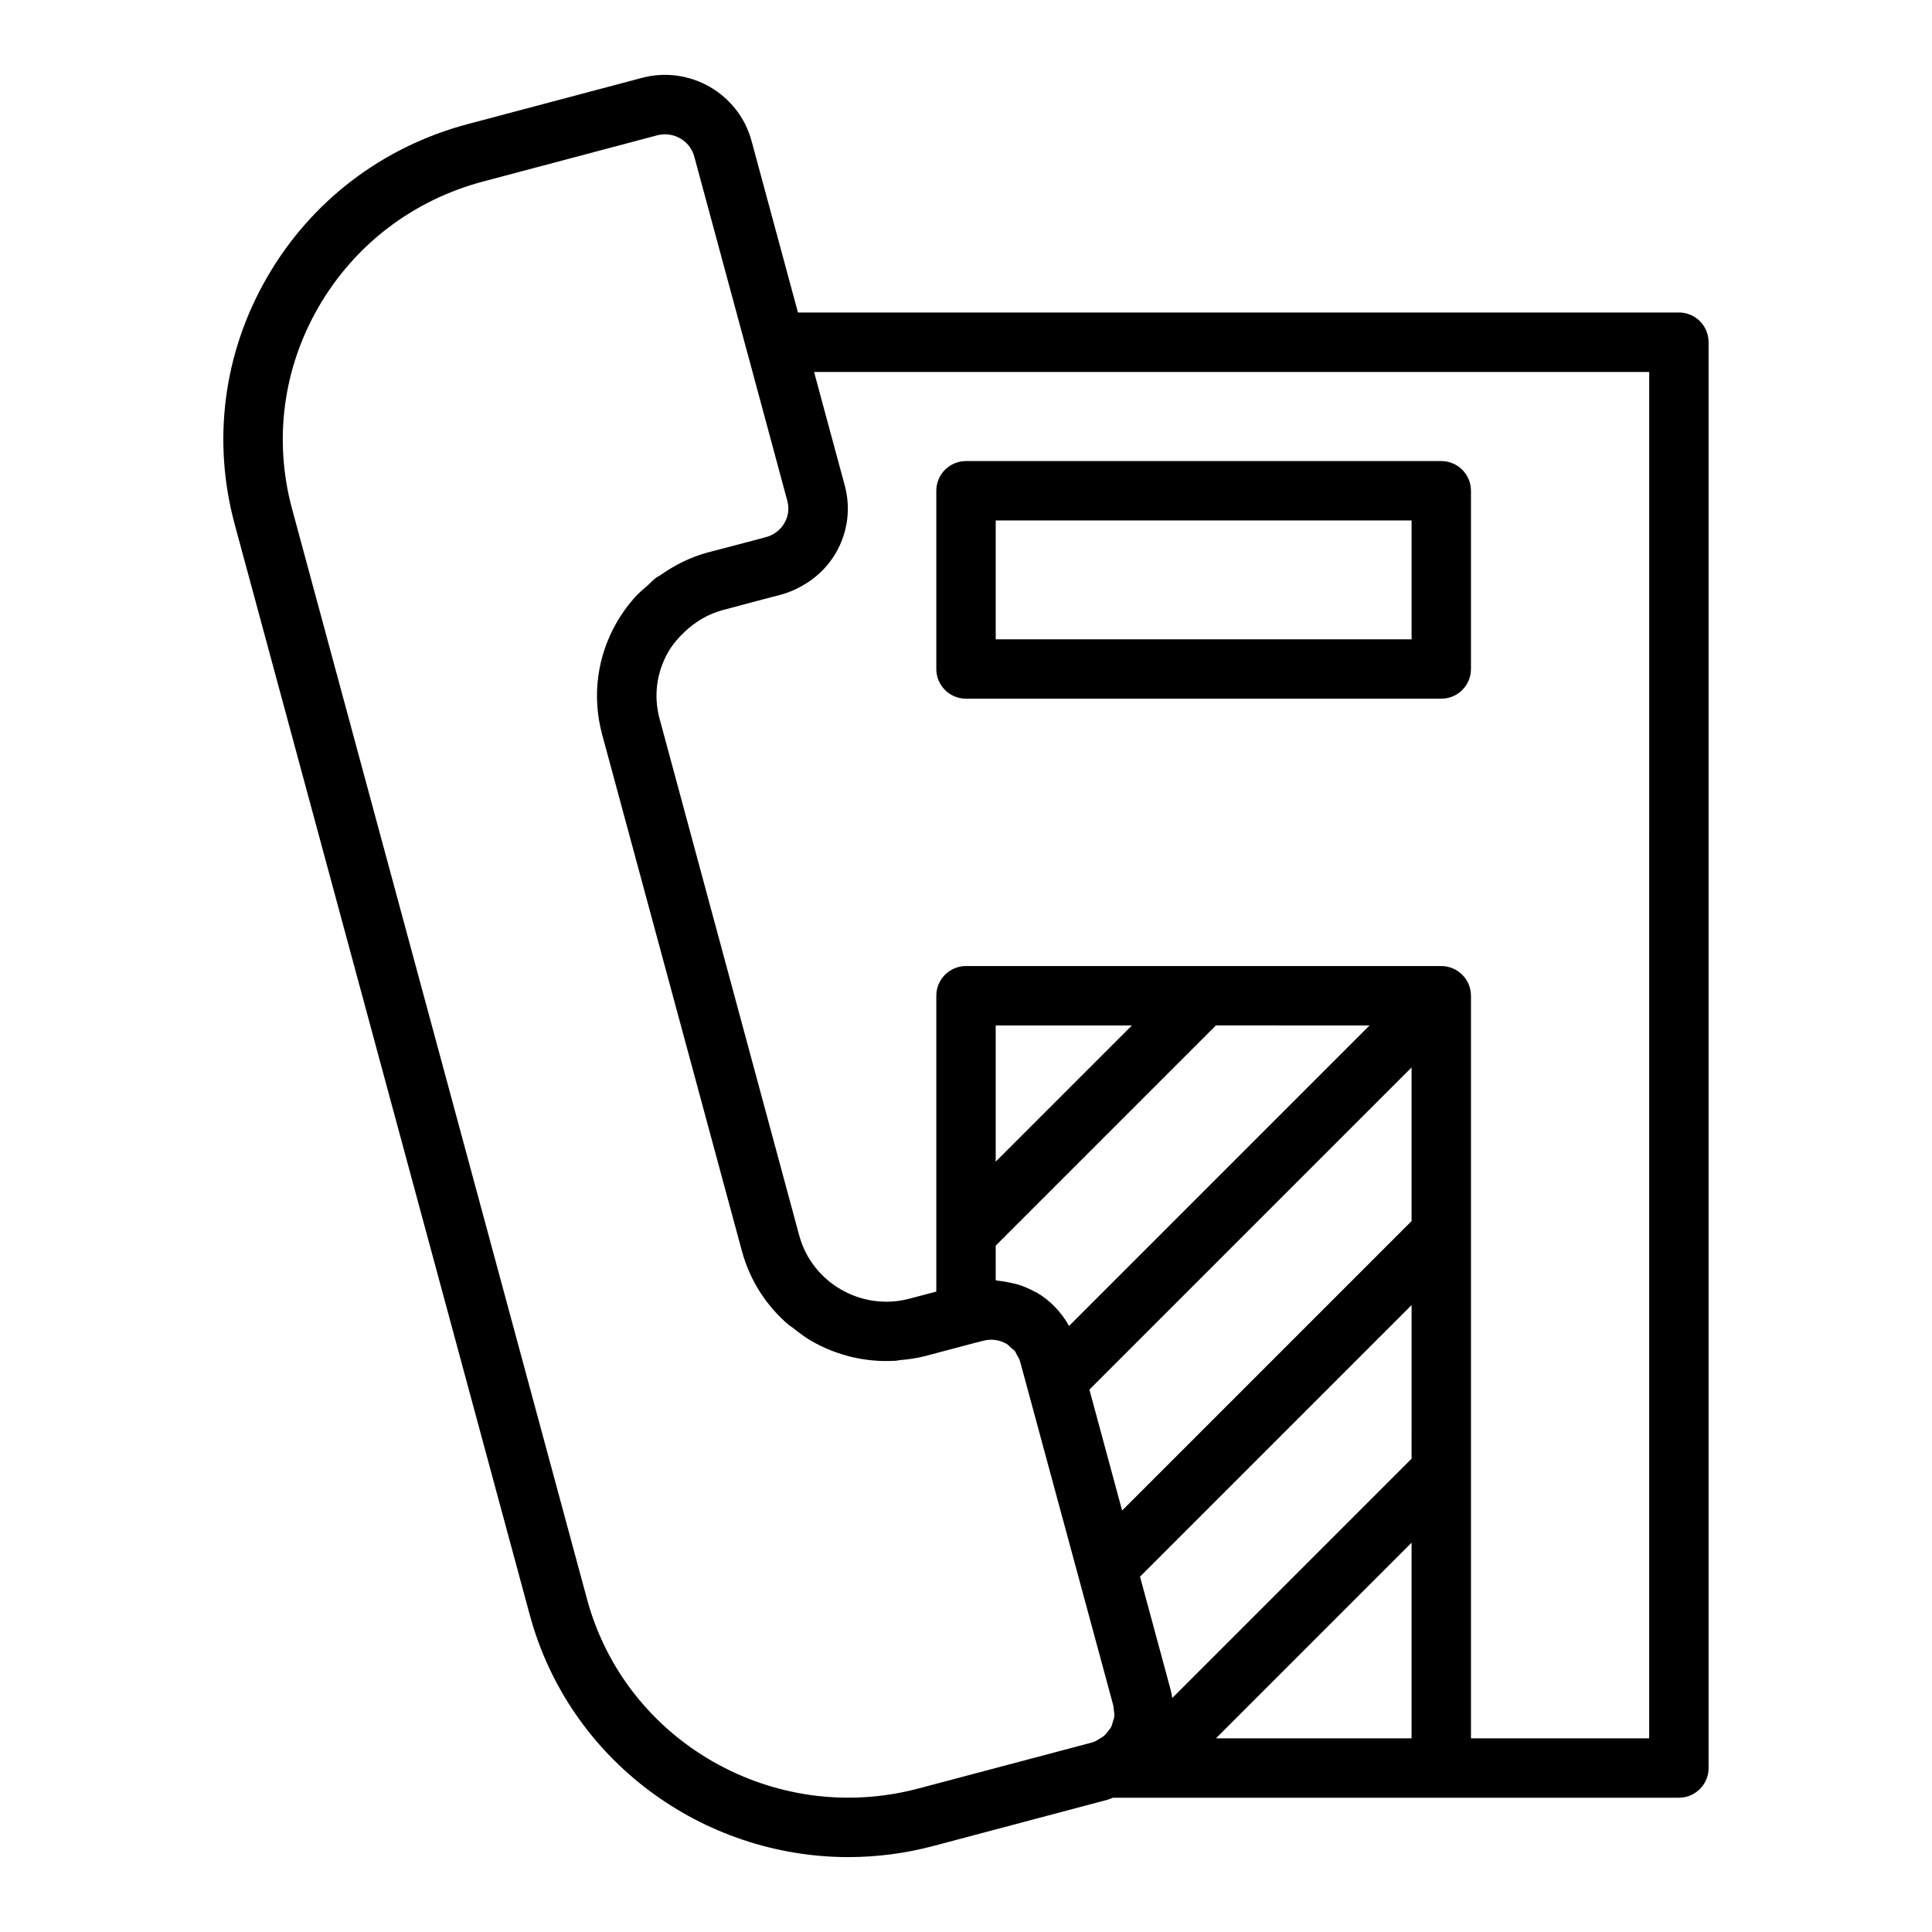 <?xml version="1.0" encoding="UTF-8"?>
<!-- The Best Svg Icon site in the world: iconSvg.co, Visit us! https://iconsvg.co -->
<svg fill="#000000" width="800px" height="800px" version="1.1" viewBox="144 144 512 512" xmlns="http://www.w3.org/2000/svg">
 <g>
  <path d="m588.93 226.82h-233.46l-12.309-45.492c-3.398-12.555-16.438-20.062-29.09-16.68l-46.078 12.227c-22.672 6.016-41.582 20.449-53.234 40.645-11.531 19.977-14.574 43.215-8.555 65.449l78.191 289c10.453 38.637 45.855 64.184 84.426 64.18 7.457 0 15.027-0.953 22.57-2.957l46.07-12.227c0.516-0.137 0.977-0.383 1.473-0.551h149.99c4.352 0 7.871-3.523 7.871-7.871v-377.86c0-4.344-3.519-7.871-7.871-7.871zm-201.58 391.16c-38.16 10.113-77.535-12.363-87.762-50.121l-78.188-289c-4.906-18.152-2.422-37.141 6.996-53.461 9.555-16.539 25.055-28.367 43.648-33.301l46.078-12.227c0.699-0.184 1.406-0.273 2.098-0.273 3.551 0 6.797 2.328 7.758 5.856l15.926 58.867 8.75 32.445c0.539 1.965 0.27 4.027-0.762 5.824-0.539 0.938-1.246 1.738-2.078 2.379-0.828 0.625-1.777 1.098-2.82 1.375l-5.039 1.34-10.367 2.715c-4.598 1.238-8.777 3.348-12.547 6-0.445 0.312-0.953 0.531-1.383 0.859-0.676 0.52-1.23 1.184-1.871 1.746-1.312 1.145-2.652 2.258-3.809 3.578-0.027 0.031-0.043 0.066-0.066 0.094-1.656 1.906-3.156 3.973-4.445 6.203-5.242 9.086-6.625 19.66-3.891 29.777l37.039 136.89c2.129 7.867 6.531 14.535 12.312 19.5 0.367 0.316 0.805 0.535 1.18 0.836 1.594 1.273 3.223 2.512 4.992 3.527 6.551 3.758 14.164 5.652 21.969 5.219 0.062-0.004 0.125 0.012 0.191 0.008 0.387-0.023 0.773-0.152 1.16-0.184 2.25-0.195 4.508-0.484 6.762-1.082l13.105-3.477 2.277-0.57c2.094-0.566 4.266-0.281 6.137 0.785 0.508 0.293 0.898 0.746 1.332 1.145 0.316 0.293 0.707 0.512 0.969 0.855 0.176 0.223 0.238 0.531 0.391 0.777 0.387 0.641 0.781 1.281 0.98 2.047l24.699 91.176c0.07 0.266 0.023 0.523 0.066 0.789 0.117 0.707 0.219 1.418 0.141 2.121-0.043 0.379-0.211 0.723-0.309 1.086-0.148 0.566-0.289 1.133-0.566 1.66-0.191 0.363-0.477 0.664-0.723 0.992-0.336 0.445-0.676 0.883-1.094 1.246-0.375 0.324-0.812 0.574-1.25 0.832-0.617 0.355-1.215 0.746-1.922 0.938zm119.6-202.23-79.641 79.641c-2.027-3.637-4.93-6.731-8.641-8.887-0.164-0.094-0.348-0.129-0.516-0.223-1.34-0.738-2.75-1.348-4.215-1.82-0.648-0.211-1.309-0.32-1.969-0.473-1.039-0.242-2.082-0.438-3.16-0.539-0.316-0.027-0.621-0.145-0.938-0.16l0.004-9.176 58.363-58.363zm11.133 114.82-63.414 63.414c-0.113-0.637-0.207-1.27-0.375-1.906-0.004-0.02-0.004-0.039-0.008-0.055l-0.004-0.023v-0.008l-0.602-2.215-7.562-27.949 71.969-71.969zm0 22.266v51.844h-51.844zm0-85.242-76.711 76.711-8.668-32.043 85.379-85.379zm-110.21-15.742v-36.102h36.102zm173.18 152.83h-47.23v-196.8c0-1.023-0.207-2.043-0.605-3.008-0.797-1.926-2.332-3.461-4.258-4.258-0.961-0.398-1.984-0.605-3.008-0.605h-125.95c-4.352 0-7.871 3.523-7.871 7.871v78.402l-7.004 1.848c-12.684 3.445-25.898-4.074-29.328-16.73l-37-136.91c-1.629-5.992-0.824-12.273 2.281-17.688 1.188-2.07 2.731-3.836 4.422-5.43 2.852-2.676 6.273-4.707 10.18-5.742l10.523-2.793 4.82-1.262c1.809-0.484 3.496-1.223 5.106-2.082 3.883-2.062 7.148-5.113 9.398-9.004 3.152-5.457 3.973-11.809 2.328-17.883l-5.59-20.66-2.527-9.375h221.32z"/>
  <path d="m400 329.16h125.95c4.352 0 7.871-3.523 7.871-7.871v-47.23c0-4.348-3.519-7.871-7.871-7.871h-125.95c-4.352 0-7.871 3.523-7.871 7.871v47.23c0 4.348 3.519 7.871 7.871 7.871zm7.875-47.23h110.21v31.488h-110.21z"/>
 </g>
</svg>